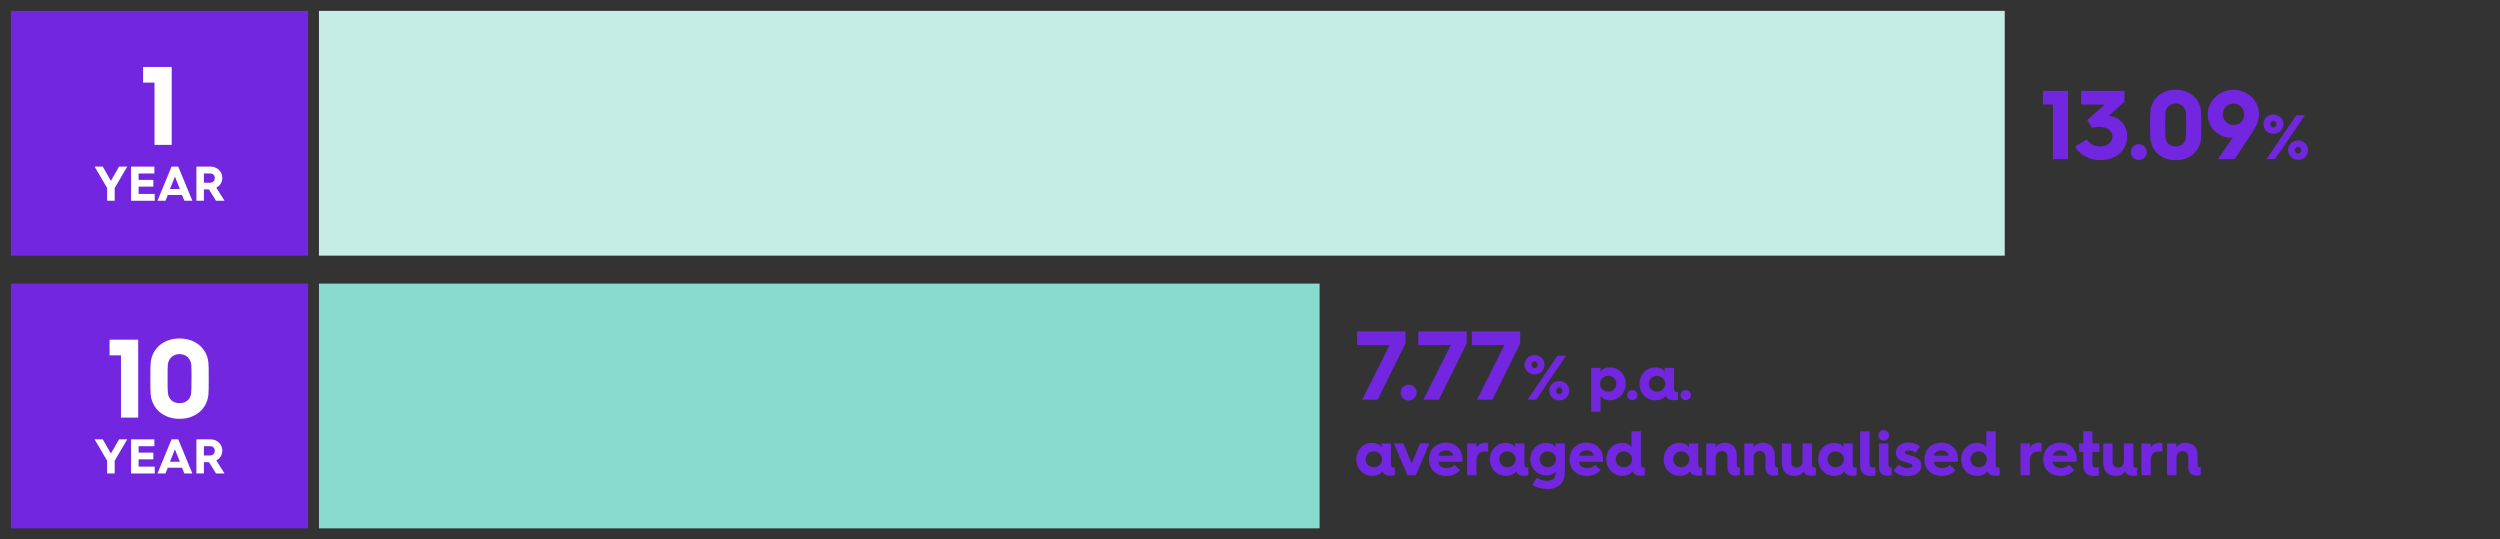 <?xml version="1.0" encoding="UTF-8"?><svg id="a" xmlns="http://www.w3.org/2000/svg" width="715" height="154.221" viewBox="0 0 715 154.221"><rect x="0" y="0" width="715" height="154.221" fill="#333333" stroke="none"/><rect x="91.221" y="81.111" width="286.186" height="70" style="fill:#88dbce;"/><rect x="91.221" y="3.111" width="482.134" height="70" style="fill:#c5ece5;"/><rect id="b" x="3.111" y="81.111" width="85" height="70" style="fill:#7226e0;"/><path d="M397.432,98.705h-9.296v-3.92h13.832v3.416l-7.952,16.1h-4.424l7.84-15.596Z" style="fill:#7226e0;"/><path d="M402.864,110.017c1.232,0,2.296,1.008,2.296,2.269s-1.064,2.268-2.296,2.268-2.296-1.008-2.296-2.268,1.064-2.269,2.296-2.269Z" style="fill:#7226e0;"/><path d="M414.932,98.705h-9.296v-3.92h13.832v3.416l-7.952,16.1h-4.424l7.84-15.596Z" style="fill:#7226e0;"/><path d="M430.247,98.705h-9.296v-3.92h13.832v3.416l-7.952,16.1h-4.424l7.84-15.596Z" style="fill:#7226e0;"/><path d="M436.008,104.308c0-1.548,1.278-2.772,2.863-2.772s2.863,1.225,2.863,2.772-1.278,2.773-2.863,2.773-2.863-1.225-2.863-2.773ZM445.442,101.751h2.449l-8.552,12.55h-2.449l8.552-12.55ZM439.753,104.308c0-.522-.396-.954-.882-.954-.504,0-.882.432-.882.954,0,.54.378.954.882.954.486,0,.882-.414.882-.954ZM445.947,108.971c1.584,0,2.845,1.225,2.845,2.773s-1.26,2.772-2.845,2.772-2.881-1.224-2.881-2.772,1.296-2.773,2.881-2.773ZM445.947,112.698c.486,0,.882-.414.882-.954,0-.522-.396-.954-.882-.954-.522,0-.9.432-.9.954,0,.54.378.954.9.954Z" style="fill:#7226e0;"/><path d="M455.07,105.227h2.683v1.188c.252-.773,1.314-1.35,2.701-1.35,2.575,0,4.501,2.07,4.501,4.699,0,2.61-1.926,4.699-4.501,4.699-1.386,0-2.449-.559-2.701-1.351v4.663h-2.683v-12.549ZM459.967,112.032c1.296,0,2.305-.99,2.305-2.269s-1.008-2.269-2.305-2.269c-1.314,0-2.377.99-2.377,2.269s1.062,2.269,2.377,2.269Z" style="fill:#7226e0;"/><path d="M466.824,111.546c.792,0,1.476.648,1.476,1.458s-.684,1.459-1.476,1.459-1.477-.648-1.477-1.459.684-1.458,1.477-1.458Z" style="fill:#7226e0;"/><path d="M473.394,105.064c1.387,0,2.449.558,2.701,1.35v-1.188h2.683v5.888c0,.737.198,1.008.666,1.008.126,0,.324-.018.45-.036v2.232c-.27.091-.774.145-1.206.145-.486,0-1.026-.072-1.477-.324-.288-.18-.648-.468-.811-.973-.522.774-1.422,1.314-3.007,1.314-2.575,0-4.501-2.07-4.501-4.717,0-2.611,1.926-4.699,4.501-4.699ZM473.881,112.032c1.314,0,2.376-.99,2.376-2.269s-1.062-2.269-2.376-2.269c-1.296,0-2.305.99-2.305,2.269s1.008,2.269,2.305,2.269Z" style="fill:#7226e0;"/><path d="M482.106,111.546c.792,0,1.476.648,1.476,1.458s-.684,1.459-1.476,1.459-1.477-.648-1.477-1.459.684-1.458,1.477-1.458Z" style="fill:#7226e0;"/><path d="M392.413,126.664c1.387,0,2.449.558,2.701,1.35v-1.188h2.683v5.888c0,.737.198,1.008.666,1.008.126,0,.324-.018.45-.036v2.232c-.27.091-.774.145-1.206.145-.486,0-1.026-.072-1.477-.324-.288-.18-.648-.468-.811-.973-.522.774-1.422,1.314-3.007,1.314-2.575,0-4.501-2.07-4.501-4.717,0-2.611,1.926-4.699,4.501-4.699ZM392.899,133.632c1.314,0,2.376-.99,2.376-2.269s-1.062-2.269-2.376-2.269c-1.296,0-2.305.99-2.305,2.269s1.008,2.269,2.305,2.269Z" style="fill:#7226e0;"/><path d="M398.64,126.826h2.719l2.376,5.762,2.359-5.762h2.719l-3.889,9.074h-2.395l-3.889-9.074Z" style="fill:#7226e0;"/><path d="M408.684,131.345c0-2.898,2.089-4.753,4.916-4.753,2.809,0,4.664,2.053,4.664,4.609,0,0,0,.45-.036.864h-6.86c.054,1.08.99,1.782,2.413,1.782.937,0,1.584-.288,2.215-.882l1.566,1.494c-1.207,1.242-2.521,1.656-3.907,1.656-2.953,0-4.97-1.854-4.97-4.699v-.072ZM415.562,130.318c0-.828-.882-1.512-1.963-1.512-1.17,0-2.125.666-2.196,1.512h4.159Z" style="fill:#7226e0;"/><path d="M419.592,126.826h2.683v1.242c.414-.919,1.386-1.44,2.629-1.44.252,0,.558.036.702.054v2.521c-.252-.054-.558-.09-.9-.09-1.53,0-2.431.882-2.431,2.358v4.43h-2.683v-9.074Z" style="fill:#7226e0;"/><path d="M430.609,126.664c1.387,0,2.449.558,2.701,1.35v-1.188h2.683v5.888c0,.737.198,1.008.666,1.008.126,0,.324-.018.45-.036v2.232c-.27.091-.774.145-1.206.145-.486,0-1.026-.072-1.477-.324-.288-.18-.648-.468-.811-.973-.522.774-1.422,1.314-3.007,1.314-2.575,0-4.501-2.07-4.501-4.717,0-2.611,1.926-4.699,4.501-4.699ZM431.096,133.632c1.314,0,2.376-.99,2.376-2.269s-1.062-2.269-2.376-2.269c-1.296,0-2.305.99-2.305,2.269s1.008,2.269,2.305,2.269Z" style="fill:#7226e0;"/><path d="M442.291,137.503c.738,0,1.405-.162,1.855-.468.702-.486.792-1.297.792-1.981v-.197c-.378.63-1.422,1.098-2.773,1.098-2.575,0-4.501-2.017-4.501-4.591,0-2.611,1.927-4.699,4.501-4.699,1.387,0,2.449.558,2.701,1.35v-1.188h2.683v7.562c0,1.873-.252,3.386-1.584,4.43-.828.648-2.017,1.044-3.295,1.044-1.747,0-3.205-.396-4.447-1.278l1.278-1.944c.828.522,1.729.864,2.791.864ZM442.652,133.596c1.314,0,2.376-.973,2.376-2.232,0-1.278-1.062-2.269-2.376-2.269-1.296,0-2.305.99-2.305,2.269,0,1.26,1.008,2.232,2.305,2.232Z" style="fill:#7226e0;"/><path d="M448.896,131.345c0-2.898,2.088-4.753,4.915-4.753,2.809,0,4.664,2.053,4.664,4.609,0,0,0,.45-.036.864h-6.86c.054,1.08.99,1.782,2.413,1.782.937,0,1.584-.288,2.215-.882l1.566,1.494c-1.207,1.242-2.521,1.656-3.907,1.656-2.953,0-4.969-1.854-4.969-4.699v-.072ZM455.774,130.318c0-.828-.882-1.512-1.963-1.512-1.17,0-2.125.666-2.196,1.512h4.159Z" style="fill:#7226e0;"/><path d="M463.909,126.664c1.387,0,2.449.558,2.701,1.35v-4.663h2.683v9.363c0,.737.198,1.008.666,1.008.126,0,.324-.018.45-.036v2.232c-.27.091-.774.145-1.206.145-.486,0-1.026-.072-1.477-.324-.288-.18-.648-.468-.811-.973-.522.774-1.422,1.314-3.007,1.314-2.575,0-4.501-2.07-4.501-4.717,0-2.611,1.926-4.699,4.501-4.699ZM464.395,133.632c1.314,0,2.376-.99,2.376-2.269s-1.062-2.269-2.376-2.269c-1.296,0-2.305.99-2.305,2.269s1.008,2.269,2.305,2.269Z" style="fill:#7226e0;"/><path d="M480.308,126.664c1.387,0,2.449.558,2.701,1.35v-1.188h2.683v5.888c0,.737.198,1.008.666,1.008.126,0,.324-.018.45-.036v2.232c-.27.091-.774.145-1.206.145-.486,0-1.026-.072-1.477-.324-.288-.18-.648-.468-.811-.973-.522.774-1.422,1.314-3.007,1.314-2.575,0-4.501-2.07-4.501-4.717,0-2.611,1.926-4.699,4.501-4.699ZM480.794,133.632c1.314,0,2.376-.99,2.376-2.269s-1.062-2.269-2.376-2.269c-1.296,0-2.305.99-2.305,2.269s1.008,2.269,2.305,2.269Z" style="fill:#7226e0;"/><path d="M487.993,126.826h2.683v1.134c.378-.792,1.369-1.332,2.611-1.332,2.215,0,3.439,1.422,3.439,3.763v2.287c0,.666.126.954.594.954.108,0,.252-.019.288-.019v2.27c-.09.035-.468.126-1.17.126-1.44,0-2.395-.685-2.395-2.593v-2.701c0-1.044-.558-1.711-1.621-1.711-1.008,0-1.747.738-1.747,1.801v5.096h-2.683v-9.074Z" style="fill:#7226e0;"/><path d="M498.864,126.826h2.683v1.134c.378-.792,1.369-1.332,2.611-1.332,2.215,0,3.439,1.422,3.439,3.763v2.287c0,.666.126.954.594.954.108,0,.252-.019.288-.019v2.27c-.09.035-.468.126-1.17.126-1.44,0-2.395-.685-2.395-2.593v-2.701c0-1.044-.558-1.711-1.621-1.711-1.008,0-1.747.738-1.747,1.801v5.096h-2.683v-9.074Z" style="fill:#7226e0;"/><path d="M509.61,126.826h2.683v5.186c0,1.044.54,1.71,1.566,1.71.972,0,1.674-.738,1.674-1.801v-5.095h2.683v5.888c0,.737.198,1.008.666,1.008.126,0,.324-.018.45-.036v2.232c-.27.091-.774.145-1.207.145-.486,0-1.026-.072-1.476-.324-.288-.18-.648-.468-.811-.973-.396.774-1.26,1.333-2.665,1.333-2.287,0-3.565-1.423-3.565-3.764v-5.509Z" style="fill:#7226e0;"/><path d="M524.497,126.664c1.387,0,2.449.558,2.701,1.35v-1.188h2.683v5.888c0,.737.198,1.008.666,1.008.126,0,.324-.018.45-.036v2.232c-.27.091-.774.145-1.207.145-.486,0-1.026-.072-1.476-.324-.288-.18-.648-.468-.811-.973-.522.774-1.422,1.314-3.007,1.314-2.575,0-4.501-2.07-4.501-4.717,0-2.611,1.927-4.699,4.501-4.699ZM524.984,133.632c1.314,0,2.376-.99,2.376-2.269s-1.062-2.269-2.376-2.269c-1.296,0-2.305.99-2.305,2.269s1.008,2.269,2.305,2.269Z" style="fill:#7226e0;"/><path d="M532.002,123.351h2.683v9.183c0,.828.306,1.171,1.044,1.171.198,0,.45-.019.648-.072v2.377c-.27.071-.792.126-1.278.126-1.278,0-3.097-.396-3.097-3.188v-9.597Z" style="fill:#7226e0;"/><path d="M537.204,124.539c0-.864.702-1.53,1.53-1.53.847,0,1.531.666,1.531,1.53,0,.846-.684,1.513-1.531,1.513-.828,0-1.53-.667-1.53-1.513ZM537.402,126.826h2.683v5.888c0,.647.144.954.612.954.108,0,.288-.019.324-.036v2.286c-.09.036-.504.145-1.243.145-1.44,0-2.376-.685-2.376-2.557v-6.68Z" style="fill:#7226e0;"/><path d="M543.091,132.875c.486.576,1.422.991,2.485.991.954,0,1.368-.307,1.368-.738,0-.612-1.242-.667-2.629-1.135-1.26-.432-2.088-1.152-2.088-2.521,0-1.944,1.692-2.917,3.529-2.917,1.621,0,2.665.558,3.349,1.17l-1.278,1.765c-.396-.324-1.08-.666-2.143-.666-.612,0-.9.271-.9.576,0,.612.738.504,2.485,1.116,1.638.559,2.232,1.423,2.232,2.575,0,1.746-1.224,3.061-3.997,3.061-2.035,0-3.277-.774-3.961-1.62l1.548-1.657Z" style="fill:#7226e0;"/><path d="M550.38,131.345c0-2.898,2.089-4.753,4.916-4.753,2.809,0,4.664,2.053,4.664,4.609,0,0,0,.45-.036.864h-6.86c.054,1.08.99,1.782,2.413,1.782.937,0,1.584-.288,2.215-.882l1.566,1.494c-1.207,1.242-2.521,1.656-3.907,1.656-2.953,0-4.97-1.854-4.97-4.699v-.072ZM557.258,130.318c0-.828-.882-1.512-1.963-1.512-1.17,0-2.125.666-2.196,1.512h4.159Z" style="fill:#7226e0;"/><path d="M565.393,126.664c1.387,0,2.449.558,2.701,1.35v-4.663h2.683v9.363c0,.737.198,1.008.666,1.008.126,0,.324-.018.45-.036v2.232c-.27.091-.774.145-1.206.145-.486,0-1.026-.072-1.477-.324-.288-.18-.648-.468-.811-.973-.522.774-1.422,1.314-3.007,1.314-2.575,0-4.501-2.07-4.501-4.717,0-2.611,1.926-4.699,4.501-4.699ZM565.88,133.632c1.314,0,2.376-.99,2.376-2.269s-1.062-2.269-2.376-2.269c-1.296,0-2.305.99-2.305,2.269s1.008,2.269,2.305,2.269Z" style="fill:#7226e0;"/><path d="M577.867,126.826h2.683v1.242c.414-.919,1.386-1.44,2.629-1.44.252,0,.558.036.702.054v2.521c-.252-.054-.558-.09-.9-.09-1.53,0-2.431.882-2.431,2.358v4.43h-2.683v-9.074Z" style="fill:#7226e0;"/><path d="M584.382,131.345c0-2.898,2.089-4.753,4.916-4.753,2.809,0,4.664,2.053,4.664,4.609,0,0,0,.45-.036.864h-6.86c.054,1.08.99,1.782,2.413,1.782.937,0,1.584-.288,2.215-.882l1.566,1.494c-1.207,1.242-2.521,1.656-3.907,1.656-2.953,0-4.97-1.854-4.97-4.699v-.072ZM591.26,130.318c0-.828-.882-1.512-1.963-1.512-1.17,0-2.125.666-2.196,1.512h4.159Z" style="fill:#7226e0;"/><path d="M595.812,129.257h-1.188v-2.431h1.188v-3.476h2.611v3.476h2.017v2.431h-2.017v3.24c0,.883.36,1.207,1.152,1.207.198,0,.45-.036.684-.072v2.377c-.306.071-.81.126-1.314.126-1.332,0-3.133-.396-3.133-3.241v-3.637Z" style="fill:#7226e0;"/><path d="M601.518,126.826h2.683v5.186c0,1.044.54,1.71,1.566,1.71.972,0,1.674-.738,1.674-1.801v-5.095h2.683v5.888c0,.737.198,1.008.666,1.008.126,0,.324-.018.45-.036v2.232c-.27.091-.774.145-1.207.145-.486,0-1.026-.072-1.476-.324-.288-.18-.648-.468-.811-.973-.396.774-1.26,1.333-2.665,1.333-2.287,0-3.565-1.423-3.565-3.764v-5.509Z" style="fill:#7226e0;"/><path d="M612.426,126.826h2.683v1.242c.414-.919,1.386-1.44,2.629-1.44.252,0,.558.036.702.054v2.521c-.252-.054-.558-.09-.9-.09-1.53,0-2.431.882-2.431,2.358v4.43h-2.683v-9.074Z" style="fill:#7226e0;"/><path d="M619.789,126.826h2.683v1.134c.378-.792,1.369-1.332,2.611-1.332,2.215,0,3.439,1.422,3.439,3.763v2.287c0,.666.126.954.594.954.108,0,.252-.019.288-.019v2.27c-.09.035-.468.126-1.17.126-1.44,0-2.395-.685-2.395-2.593v-2.701c0-1.044-.558-1.711-1.621-1.711-1.008,0-1.747.738-1.747,1.801v5.096h-2.683v-9.074Z" style="fill:#7226e0;"/><path d="M34.598,101.629h-3.261v-4.476h8.184v22.281h-4.923v-17.806Z" style="fill:#fff;"/><path d="M43.005,108.278c0-2.622,0-3.612.096-4.636.447-4.092,3.772-6.841,8.248-6.841s7.8,2.749,8.248,6.841c.096,1.023.096,2.014.096,4.636s0,3.644-.096,4.667c-.448,4.092-3.772,6.841-8.248,6.841s-7.768-2.749-8.248-6.841c-.096-1.023-.096-2.046-.096-4.667ZM51.349,115.311c1.822,0,3.197-1.15,3.324-2.909.064-.767.096-1.886.096-4.123s0-3.197-.064-3.964c-.192-1.822-1.535-3.037-3.356-3.037s-3.165,1.215-3.357,3.037c-.064.767-.064,1.726-.064,3.964s0,3.356.096,4.123c.16,1.759,1.502,2.909,3.325,2.909Z" style="fill:#fff;"/><path d="M30.64,131.776l-3.586-6.122h2.339l2.326,4.062,2.325-4.062h2.339l-3.586,6.122v3.642h-2.157v-3.642Z" style="fill:#fff;"/><path d="M37.484,125.654h6.667v1.962h-4.51v1.835h4.216v1.919h-4.216v2.087h4.608v1.961h-6.766v-9.764Z" style="fill:#fff;"/><path d="M49.064,125.654h1.919l4.034,9.764h-2.297l-.659-1.639h-4.076l-.658,1.639h-2.297l4.034-9.764ZM51.445,132.057l-1.415-3.544-1.429,3.544h2.843Z" style="fill:#fff;"/><path d="M56.174,125.654h4.09c1.821,0,3.319,1.401,3.319,3.222,0,1.275-.7,2.326-1.737,2.774l2.381,3.768h-2.438l-2.031-3.25h-1.443v3.25h-2.143v-9.764ZM60.026,130.264c.84,0,1.401-.533,1.401-1.359,0-.756-.533-1.288-1.219-1.288h-1.891v2.647h1.709Z" style="fill:#fff;"/><rect id="c" x="3.111" y="3.111" width="85" height="70" style="fill:#7226e0;"/><path d="M587.135,29.9h-2.856v-3.92h7.168v19.516h-4.312v-15.596Z" style="fill:#7226e0;"/><path d="M596.823,39.812c.756,1.344,2.1,2.044,3.864,2.044,1.932,0,3.472-1.093,3.472-2.828,0-1.54-1.4-2.744-3.752-2.744-.672,0-1.484.084-2.1.252l-1.372-2.24,5.04-4.396h-6.776v-3.92h12.404v3.08l-4.508,4.088c.028,0-.028,0,.028,0,3.052.168,5.264,2.771,5.264,5.768,0,3.836-2.912,6.86-7.616,6.86-3.304,0-5.992-1.513-7.308-3.809l3.36-2.155Z" style="fill:#7226e0;"/><path d="M611.691,41.212c1.232,0,2.296,1.008,2.296,2.269s-1.064,2.268-2.296,2.268-2.296-1.008-2.296-2.268,1.064-2.269,2.296-2.269Z" style="fill:#7226e0;"/><path d="M614.938,35.725c0-2.297,0-3.164.084-4.061.392-3.584,3.304-5.992,7.224-5.992s6.832,2.408,7.224,5.992c.084.896.084,1.764.084,4.061s0,3.191-.084,4.088c-.392,3.584-3.304,5.991-7.224,5.991s-6.804-2.407-7.224-5.991c-.084-.896-.084-1.792-.084-4.088ZM622.247,41.884c1.596,0,2.8-1.008,2.912-2.548.056-.672.084-1.651.084-3.611s0-2.801-.056-3.473c-.168-1.596-1.344-2.66-2.94-2.66s-2.772,1.064-2.94,2.66c-.056.672-.056,1.512-.056,3.473s0,2.939.084,3.611c.14,1.54,1.316,2.548,2.912,2.548Z" style="fill:#7226e0;"/><path d="M638.599,39.252c-.168.084-.504.112-.812.112-2.632,0-6.384-2.324-6.384-6.664,0-3.864,3.304-7,7.364-7,4.144,0,7.308,3.136,7.308,6.944,0,2.296-1.204,4.199-2.94,6.775l-4.032,6.076h-4.732l4.228-6.244ZM641.847,32.672c0-1.708-1.4-3.052-3.08-3.052s-3.052,1.372-3.052,3.052c0,1.652,1.372,3.08,3.052,3.08,1.82,0,3.08-1.399,3.08-3.08Z" style="fill:#7226e0;"/><path d="M647.327,35.503c0-1.548,1.278-2.772,2.863-2.772s2.863,1.225,2.863,2.772-1.278,2.773-2.863,2.773-2.863-1.225-2.863-2.773ZM656.761,32.946h2.449l-8.552,12.55h-2.449l8.552-12.55ZM651.072,35.503c0-.522-.396-.954-.882-.954-.504,0-.882.432-.882.954,0,.54.378.954.882.954.486,0,.882-.414.882-.954ZM657.266,40.166c1.584,0,2.845,1.225,2.845,2.773s-1.26,2.772-2.845,2.772-2.881-1.224-2.881-2.772,1.296-2.773,2.881-2.773ZM657.266,43.894c.486,0,.882-.414.882-.954,0-.522-.396-.954-.882-.954-.522,0-.9.432-.9.954,0,.54.378.954.9.954Z" style="fill:#7226e0;"/><path d="M44.188,23.629h-3.261v-4.476h8.184v22.281h-4.923v-17.806Z" style="fill:#fff;"/><path d="M30.64,53.776l-3.586-6.122h2.339l2.326,4.062,2.325-4.062h2.339l-3.586,6.122v3.642h-2.157v-3.642Z" style="fill:#fff;"/><path d="M37.484,47.654h6.667v1.962h-4.51v1.835h4.216v1.919h-4.216v2.087h4.608v1.961h-6.766v-9.764Z" style="fill:#fff;"/><path d="M49.064,47.654h1.919l4.034,9.764h-2.297l-.659-1.639h-4.076l-.658,1.639h-2.297l4.034-9.764ZM51.445,54.057l-1.415-3.544-1.429,3.544h2.843Z" style="fill:#fff;"/><path d="M56.174,47.654h4.09c1.821,0,3.319,1.401,3.319,3.222,0,1.275-.7,2.326-1.737,2.774l2.381,3.768h-2.438l-2.031-3.25h-1.443v3.25h-2.143v-9.764ZM60.026,52.264c.84,0,1.401-.533,1.401-1.359,0-.756-.533-1.288-1.219-1.288h-1.891v2.647h1.709Z" style="fill:#fff;"/></svg>